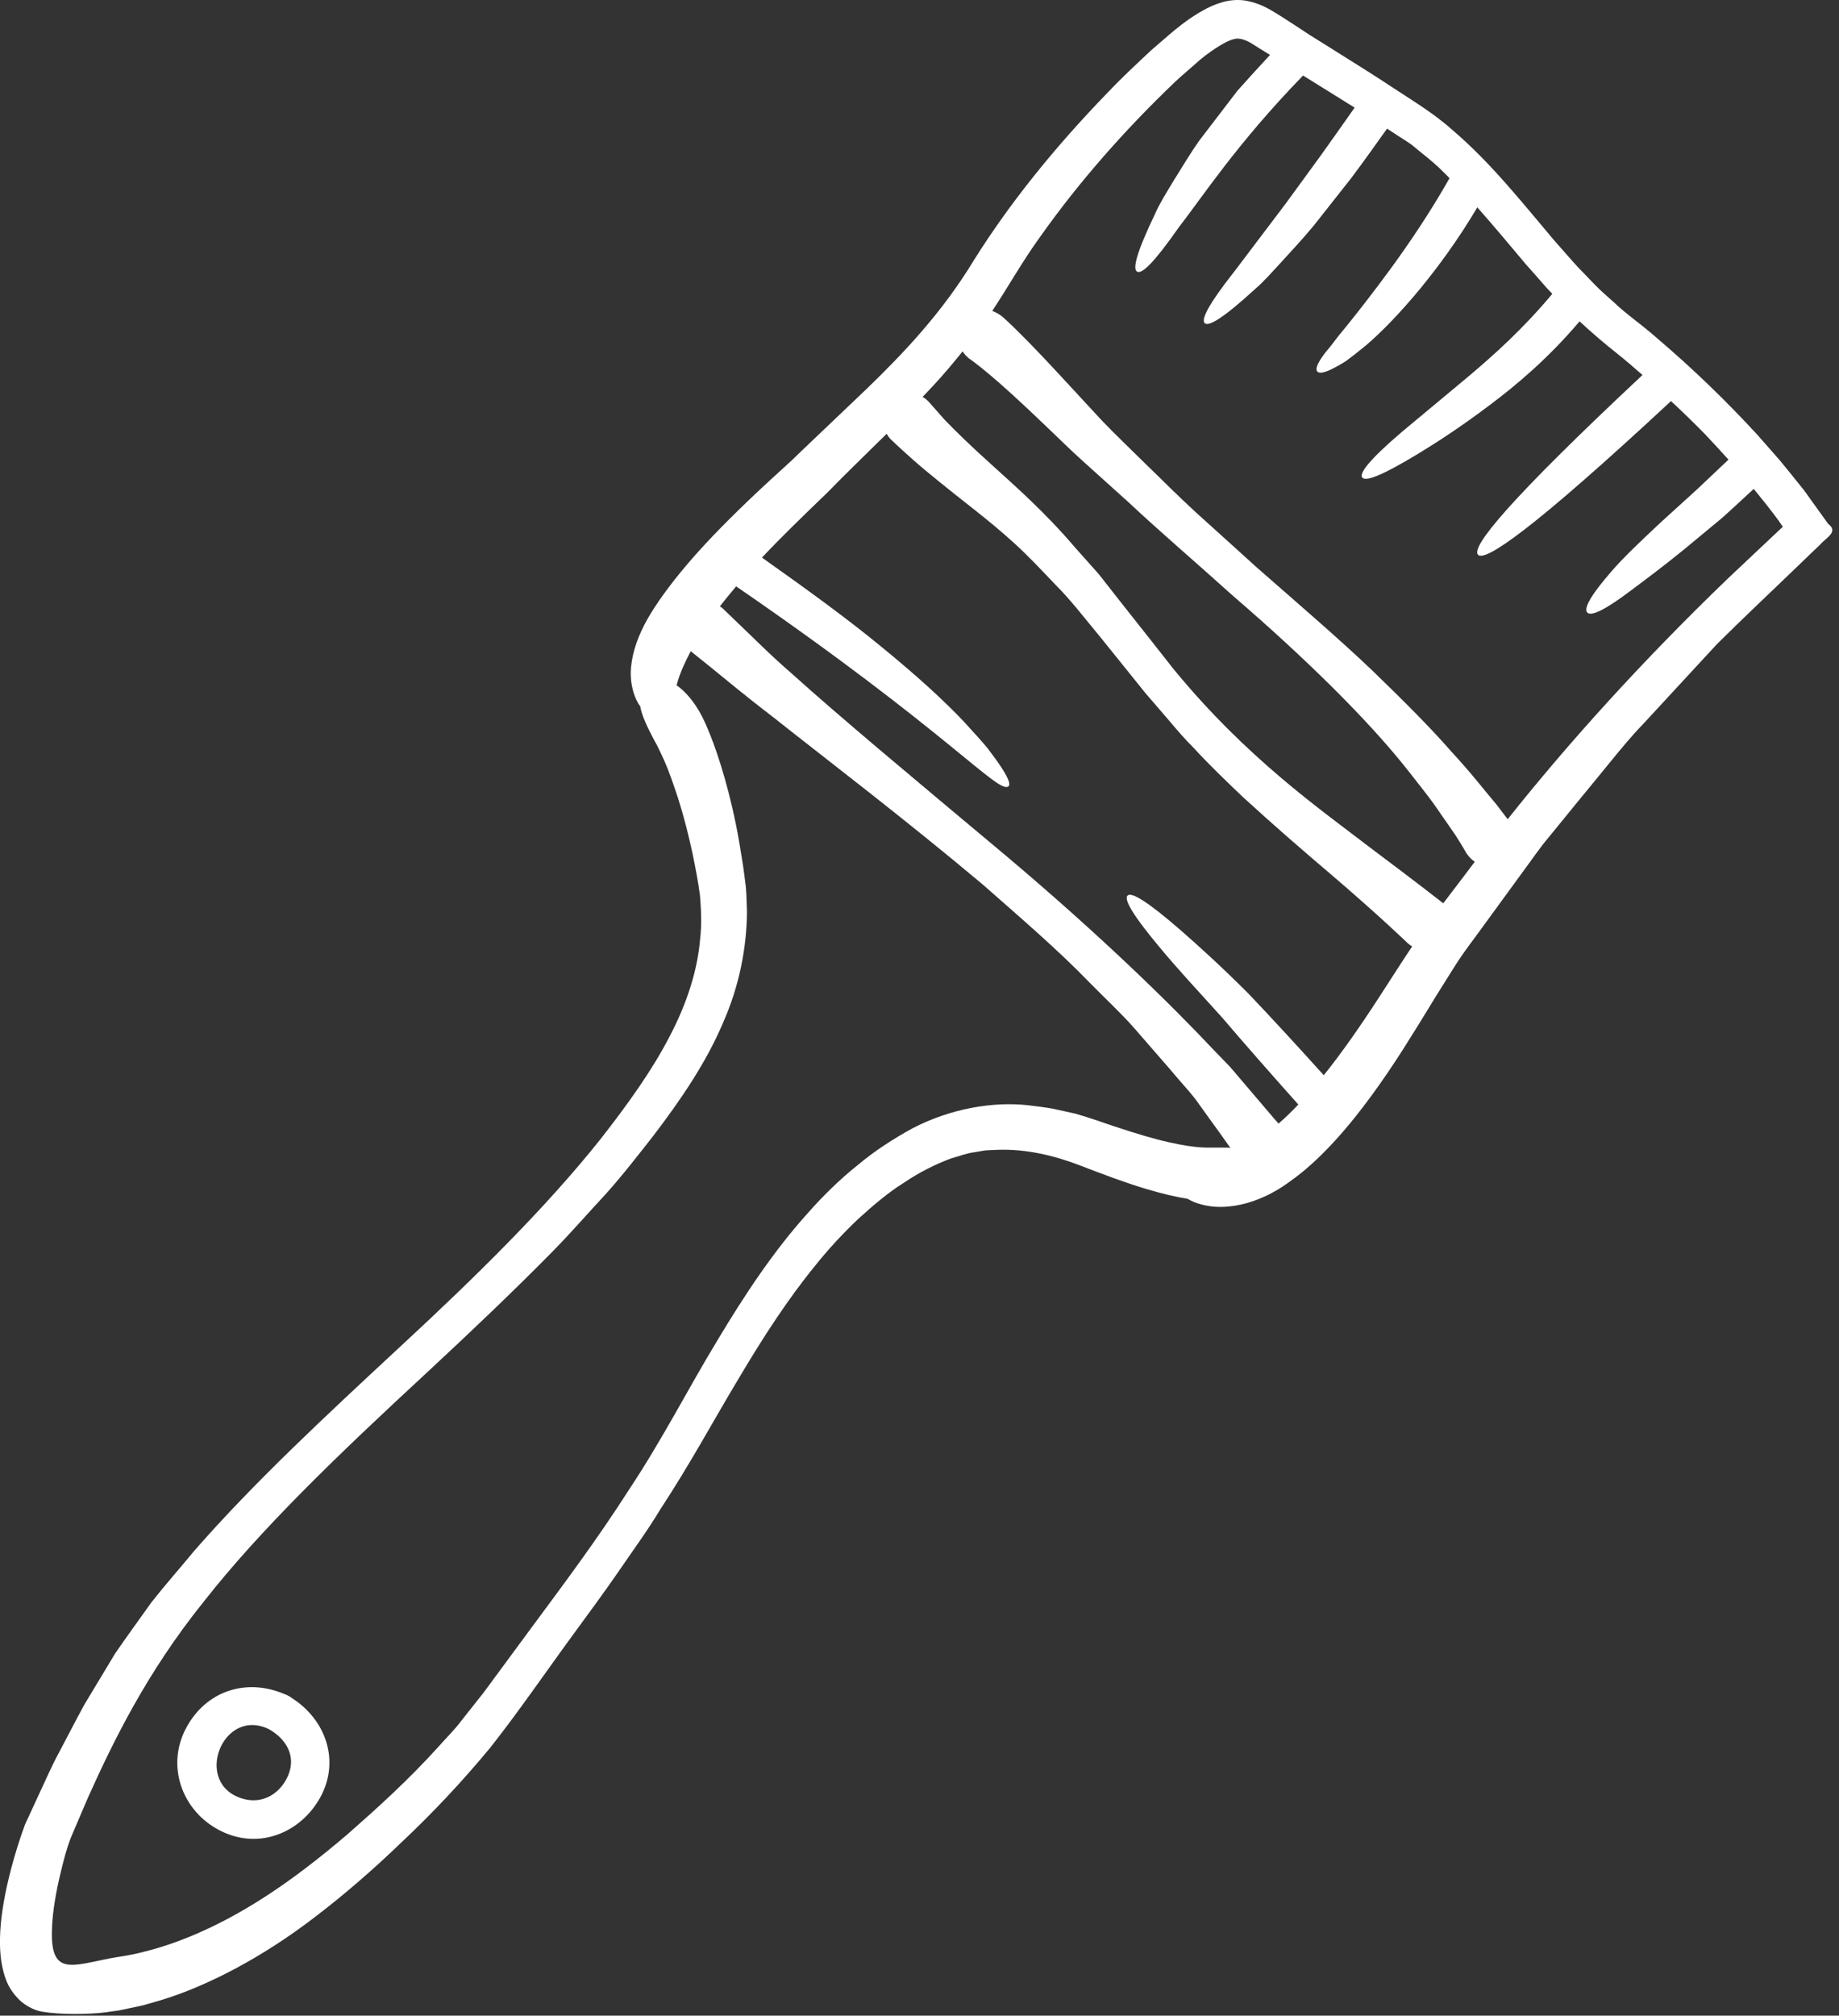 <?xml version="1.0" encoding="UTF-8" standalone="no"?><svg xmlns="http://www.w3.org/2000/svg" xmlns:xlink="http://www.w3.org/1999/xlink" fill="#ffffff" height="120.1" preserveAspectRatio="xMidYMid meet" version="1" viewBox="9.4 4.0 109.6 120.1" width="109.6" zoomAndPan="magnify"><rect x="9.4" y="4.0" width="109.6" height="120.1" fill="#333333" stroke="none"/><g id="change1_1"><path d="M 82.523 72.379 C 82.605 72.379 82.668 72.387 82.73 72.402 C 82.559 72.164 82.348 71.867 82.086 71.492 C 81.758 71.039 81.348 70.48 80.891 69.836 C 80.438 69.168 79.793 68.516 79.156 67.742 C 78.496 66.984 77.77 66.148 76.996 65.258 C 76.215 64.371 75.285 63.512 74.352 62.562 C 72.504 60.645 70.273 58.73 67.965 56.699 C 63.254 52.742 58.77 49.34 55.547 46.785 C 53.922 45.543 52.637 44.473 51.738 43.742 C 51.195 43.309 50.797 42.984 50.566 42.801 C 50.262 43.383 50.039 43.875 49.906 44.242 C 49.824 44.48 49.762 44.672 49.723 44.832 C 50.262 45.207 50.789 45.828 51.227 46.664 C 51.227 46.664 51.754 47.645 52.352 49.57 C 52.652 50.527 52.973 51.723 53.266 53.156 C 53.41 53.879 53.539 54.652 53.672 55.492 C 53.73 55.914 53.793 56.352 53.848 56.828 C 53.895 57.305 53.895 57.816 53.918 58.34 C 53.902 60.387 53.488 62.715 52.469 64.992 C 51.492 67.289 49.992 69.516 48.273 71.758 C 47.402 72.863 46.52 74.012 45.492 75.156 C 44.457 76.266 43.422 77.469 42.281 78.621 C 40.004 80.934 37.496 83.32 34.832 85.793 C 29.48 90.738 24.891 95.16 21.539 99.438 C 18.145 103.652 16.145 107.77 14.641 111.113 C 14.281 111.957 13.941 112.746 13.629 113.48 C 13.375 114.125 13.184 114.875 13.031 115.512 C 12.711 116.816 12.547 117.91 12.504 118.746 C 12.504 118.762 12.504 118.77 12.504 118.785 C 12.34 121.805 13.652 121.125 16.051 120.668 C 16.48 120.586 17.133 120.523 17.98 120.293 C 19.676 119.883 22.223 118.953 25.258 116.977 C 26.773 115.996 28.406 114.754 30.141 113.266 C 31.855 111.758 33.742 110.062 35.551 108.055 C 35.996 107.547 36.5 107.066 36.914 106.504 C 37.344 105.961 37.789 105.402 38.234 104.836 C 39.129 103.625 40.059 102.367 41.016 101.062 C 42.926 98.48 44.984 95.742 46.918 92.715 C 48.895 89.734 50.461 86.652 52.152 83.871 C 53.824 81.074 55.547 78.504 57.488 76.344 C 58.445 75.254 59.457 74.266 60.516 73.422 C 61.551 72.551 62.668 71.844 63.781 71.23 C 66.066 70.043 68.578 69.629 70.648 69.852 C 71.164 69.918 71.66 69.973 72.137 70.059 C 72.602 70.164 73.055 70.258 73.484 70.355 C 74.434 70.625 75.094 70.879 75.777 71.102 C 77.102 71.543 78.191 71.867 79.059 72.059 C 79.922 72.258 80.551 72.336 80.953 72.363 C 81.348 72.387 81.531 72.379 81.531 72.379 C 81.918 72.379 82.246 72.379 82.523 72.379 Z M 93.559 60.395 C 93.477 60.34 93.391 60.285 93.305 60.207 C 93.305 60.207 91.605 58.559 88.633 56.023 C 87.145 54.758 85.367 53.227 83.441 51.461 C 82.5 50.559 81.504 49.613 80.543 48.566 C 80.039 48.066 79.562 47.516 79.094 46.957 C 78.613 46.402 78.129 45.836 77.641 45.27 C 76.711 44.121 75.809 42.984 74.926 41.898 C 74.043 40.84 73.23 39.766 72.344 38.883 C 71.477 37.973 70.664 37.105 69.836 36.355 C 69.016 35.609 68.211 34.953 67.453 34.355 C 65.926 33.152 64.656 32.141 63.797 31.379 C 62.938 30.613 62.469 30.16 62.469 30.16 C 62.379 30.055 62.301 29.953 62.242 29.848 C 60.969 31.105 59.773 32.254 58.699 33.359 C 57.164 34.836 55.879 36.086 54.812 37.223 C 57.602 39.199 59.957 40.914 61.848 42.473 C 64.043 44.258 65.676 45.762 66.832 46.984 C 67.406 47.613 67.891 48.137 68.266 48.594 C 68.633 49.078 68.91 49.461 69.117 49.785 C 69.523 50.414 69.621 50.742 69.508 50.848 C 68.91 51.355 65.973 47.66 53.273 38.938 C 52.906 39.367 52.59 39.766 52.305 40.125 C 52.367 40.172 52.43 40.211 52.488 40.266 C 52.488 40.266 52.836 40.602 53.52 41.262 C 54.215 41.91 55.195 42.93 56.621 44.164 C 59.418 46.688 63.719 50.273 69.391 55.02 C 75.047 59.793 79.125 63.789 81.766 66.594 C 82.102 66.938 82.414 67.262 82.707 67.566 C 82.98 67.891 83.234 68.188 83.473 68.465 C 83.949 69.023 84.34 69.484 84.66 69.859 C 85.219 70.52 85.527 70.871 85.598 70.949 C 85.949 70.648 86.348 70.266 86.777 69.812 C 84.996 67.82 83.488 66.094 82.246 64.641 C 80.719 62.961 79.523 61.656 78.652 60.613 C 76.902 58.535 76.375 57.594 76.598 57.363 C 76.82 57.137 77.738 57.664 79.809 59.465 C 80.836 60.367 82.176 61.574 83.801 63.199 C 85.082 64.547 86.578 66.164 88.293 68.066 C 89.312 66.801 90.426 65.223 91.645 63.336 C 92.242 62.422 92.863 61.434 93.559 60.395 Z M 96.848 55.938 C 96.984 55.746 97.148 55.547 97.293 55.348 C 97.125 55.234 96.957 55.074 96.809 54.859 C 96.809 54.859 96.734 54.727 96.59 54.488 C 96.449 54.262 96.25 53.906 95.945 53.477 C 95.645 53.051 95.277 52.52 94.855 51.906 C 94.418 51.301 93.883 50.641 93.305 49.898 C 90.969 46.934 87.242 43.254 82.836 39.461 C 80.668 37.504 78.535 35.688 76.691 33.957 C 75.746 33.105 74.848 32.301 74.008 31.539 C 73.133 30.758 72.391 30.008 71.691 29.348 C 70.312 28.023 69.176 26.988 68.379 26.32 C 67.582 25.645 67.145 25.355 67.145 25.355 C 66.969 25.203 66.855 25.078 66.77 24.934 C 66.203 25.645 65.629 26.32 65.047 26.949 C 64.824 27.188 64.609 27.418 64.387 27.648 C 64.539 27.738 64.684 27.855 64.824 28.023 C 64.824 28.023 65.113 28.344 65.684 28.996 C 66.289 29.625 67.215 30.543 68.57 31.754 C 69.898 32.961 71.668 34.508 73.453 36.602 C 73.914 37.113 74.383 37.648 74.879 38.203 C 75.332 38.777 75.801 39.375 76.281 39.988 C 77.242 41.199 78.262 42.496 79.348 43.875 C 83.711 49.188 88.102 52.23 90.969 54.438 C 93.867 56.605 95.367 57.785 95.367 57.785 C 95.391 57.793 95.398 57.809 95.414 57.824 C 95.883 57.211 96.355 56.59 96.848 55.938 Z M 115.652 35.383 L 115.566 35.266 L 115.406 35.027 C 114.945 34.398 114.438 33.766 113.918 33.129 C 113.234 33.758 112.594 34.363 111.996 34.891 C 111.184 35.566 110.445 36.172 109.785 36.723 C 108.469 37.797 107.395 38.586 106.59 39.191 C 104.988 40.402 104.223 40.723 104 40.5 C 103.777 40.281 104.129 39.543 105.496 37.98 C 106.176 37.199 107.148 36.277 108.398 35.105 C 109.027 34.539 109.727 33.902 110.492 33.203 C 111.082 32.645 111.734 32.031 112.414 31.387 C 111.949 30.875 111.48 30.359 111.008 29.863 C 110.355 29.195 109.68 28.543 108.988 27.898 C 100.789 35.52 97.898 37.512 97.484 37.051 C 97.07 36.594 99.246 33.871 107.289 26.344 C 106.789 25.906 106.293 25.477 105.77 25.059 C 105.051 24.496 104.285 23.836 103.539 23.148 C 101.66 25.363 99.793 26.926 98.215 28.113 C 96.457 29.441 95.031 30.359 93.934 31.027 C 91.727 32.367 90.777 32.707 90.586 32.453 C 90.395 32.199 91.016 31.379 92.977 29.711 C 93.957 28.898 95.238 27.832 96.879 26.461 C 98.383 25.195 100.152 23.621 101.914 21.508 C 101.809 21.398 101.707 21.293 101.602 21.18 C 101.188 20.703 100.766 20.227 100.344 19.754 C 99.363 18.586 98.41 17.445 97.445 16.355 C 96.258 18.355 95.086 19.922 94.043 21.199 C 92.793 22.711 91.707 23.809 90.816 24.574 C 90.363 24.949 89.965 25.254 89.637 25.5 C 89.281 25.73 88.977 25.891 88.738 26.008 C 88.258 26.238 88.004 26.254 87.902 26.129 C 87.805 26 87.879 25.738 88.164 25.316 C 88.309 25.102 88.508 24.855 88.754 24.559 C 88.992 24.234 89.289 23.859 89.645 23.438 C 90.348 22.566 91.254 21.414 92.363 19.898 C 93.375 18.496 94.578 16.754 95.789 14.617 C 95.684 14.508 95.574 14.395 95.469 14.297 C 95.055 13.863 94.602 13.496 94.156 13.137 L 93.492 12.594 C 93.254 12.426 92.992 12.27 92.746 12.109 C 92.52 11.957 92.297 11.812 92.066 11.664 C 91.305 12.73 90.602 13.719 89.926 14.617 C 89.105 15.66 88.363 16.594 87.695 17.445 C 87 18.281 86.34 18.984 85.766 19.613 C 85.184 20.242 84.699 20.801 84.199 21.223 C 82.285 22.98 81.418 23.477 81.195 23.254 C 80.973 23.031 81.426 22.121 82.988 20.145 C 83.75 19.141 84.746 17.82 86.023 16.133 C 86.645 15.277 87.344 14.324 88.109 13.273 C 88.73 12.402 89.414 11.438 90.133 10.414 C 90.02 10.348 89.902 10.27 89.797 10.203 C 88.875 9.629 87.965 9.059 87.059 8.5 C 83.137 12.539 81.09 15.695 79.633 17.574 C 78.191 19.637 77.457 20.344 77.172 20.188 C 76.887 20.035 77.125 19.062 78.246 16.727 C 78.508 16.129 78.906 15.496 79.348 14.762 C 79.809 14.039 80.293 13.191 80.926 12.309 C 81.586 11.441 82.332 10.477 83.145 9.41 C 83.742 8.738 84.395 8.023 85.09 7.273 C 84.699 7.035 84.309 6.789 83.926 6.547 C 83.719 6.43 83.535 6.367 83.383 6.324 C 83.234 6.309 83.121 6.277 82.973 6.324 C 82.684 6.379 82.254 6.605 81.84 6.883 C 81.418 7.16 81.012 7.465 80.613 7.832 C 80.215 8.188 79.816 8.516 79.426 8.883 C 76.344 11.824 73.633 14.945 71.438 18.043 C 70.359 19.523 69.555 20.984 68.535 22.527 C 68.742 22.605 68.965 22.719 69.16 22.887 C 69.16 22.887 69.555 23.227 70.211 23.891 C 70.887 24.559 71.836 25.555 73.047 26.871 C 73.652 27.523 74.328 28.262 75.078 29.066 C 75.793 29.816 76.703 30.684 77.625 31.594 C 78.574 32.508 79.57 33.52 80.691 34.547 C 81.809 35.559 83.012 36.637 84.285 37.797 C 86.883 40.074 89.238 42.094 91.168 43.934 C 93.094 45.797 94.688 47.395 95.883 48.766 C 97.125 50.105 97.969 51.219 98.574 51.922 C 98.895 52.336 99.117 52.629 99.254 52.812 C 102.855 48.281 107.258 43.398 112.387 38.461 C 113.184 37.711 113.996 36.945 114.816 36.172 C 115.062 35.941 115.305 35.711 115.559 35.473 C 115.59 35.441 115.645 35.41 115.652 35.383 Z M 118.355 35.215 C 119 35.695 118.211 36.047 117.883 36.445 C 117.512 36.801 117.137 37.152 116.77 37.512 C 115.023 39.199 113.312 40.801 111.719 42.387 C 110.191 44.043 108.723 45.629 107.32 47.148 C 106.598 47.891 105.961 48.68 105.332 49.445 C 104.703 50.215 104.094 50.965 103.492 51.691 C 102.895 52.422 102.312 53.133 101.746 53.832 C 101.164 54.512 100.68 55.25 100.168 55.93 C 99.164 57.312 98.215 58.613 97.316 59.84 C 96.855 60.461 96.426 61.043 96.066 61.625 C 95.691 62.23 95.324 62.816 94.969 63.375 C 94.273 64.523 93.605 65.605 92.969 66.602 C 91.691 68.594 90.492 70.219 89.406 71.469 C 88.324 72.719 87.359 73.59 86.652 74.121 C 85.949 74.656 85.543 74.887 85.543 74.887 C 84.555 75.477 83.551 75.797 82.676 75.883 C 81.801 75.984 81.082 75.824 80.574 75.629 C 80.422 75.562 80.301 75.5 80.176 75.43 C 79.52 75.324 78.668 75.133 77.648 74.824 C 76.496 74.48 75.141 73.973 73.652 73.398 C 72.305 72.887 70.582 72.441 68.824 72.512 C 68.602 72.52 68.371 72.535 68.152 72.543 C 67.922 72.57 67.699 72.625 67.469 72.656 C 67.008 72.711 66.555 72.895 66.082 73.023 C 65.16 73.367 64.211 73.836 63.281 74.465 C 62.332 75.055 61.445 75.816 60.547 76.629 C 59.672 77.461 58.812 78.375 58.004 79.387 C 56.359 81.395 54.859 83.711 53.395 86.184 C 51.914 88.652 50.488 91.297 48.773 93.902 C 47.969 95.238 47.062 96.465 46.215 97.707 C 45.355 98.957 44.473 100.137 43.621 101.309 C 41.898 103.66 40.371 105.906 38.641 108.105 C 36.898 110.215 35.105 112.102 33.352 113.75 C 31.625 115.418 29.895 116.906 28.238 118.172 C 24.934 120.723 21.77 122.266 19.453 123.031 C 18.879 123.223 18.352 123.359 17.898 123.492 C 17.43 123.59 17.031 123.676 16.719 123.742 C 16.402 123.82 16.152 123.828 15.98 123.859 C 15.812 123.883 15.73 123.898 15.73 123.898 C 14.703 124.035 12.938 124.043 11.926 123.867 C 11.535 123.805 11.094 123.605 10.699 123.293 C 10.316 122.961 9.996 122.531 9.812 122.098 C 9.812 122.098 9.59 121.613 9.473 120.832 C 9.359 120.051 9.367 119.008 9.551 117.789 C 9.734 116.562 10.074 115.145 10.602 113.535 C 10.672 113.336 10.738 113.129 10.816 112.922 C 10.898 112.668 11 112.469 11.094 112.277 C 11.277 111.879 11.469 111.465 11.66 111.043 C 12.066 110.199 12.441 109.289 12.938 108.383 C 13.422 107.48 13.906 106.512 14.449 105.531 C 15.031 104.566 15.637 103.562 16.258 102.527 C 16.949 101.523 17.691 100.504 18.441 99.453 C 19.238 98.441 20.113 97.453 20.973 96.41 C 24.52 92.34 28.844 88.332 33.32 84.176 C 37.805 80.023 41.934 75.961 45.195 71.867 C 46.82 69.789 48.266 67.773 49.301 65.766 C 50.352 63.773 50.973 61.789 51.125 59.957 C 51.234 59.043 51.18 58.16 51.117 57.355 C 51.012 56.543 50.844 55.695 50.691 54.941 C 50.367 53.418 50.008 52.129 49.66 51.109 C 49.324 50.09 49.012 49.332 48.773 48.855 C 48.543 48.359 48.406 48.137 48.406 48.137 C 47.914 47.215 47.676 46.641 47.578 46.203 C 47.57 46.164 47.57 46.129 47.562 46.098 C 47.164 45.551 46.918 44.656 47.012 43.727 C 47.102 42.793 47.453 41.828 48 40.863 C 48 40.863 48.215 40.469 48.695 39.766 C 49.18 39.066 49.938 38.07 51.02 36.867 C 52.098 35.672 53.512 34.254 55.242 32.66 C 55.664 32.277 56.109 31.871 56.559 31.457 C 57.012 31.02 57.48 30.566 57.973 30.102 C 58.945 29.172 59.988 28.184 61.098 27.125 C 63.277 25.012 65.551 22.629 67.469 19.461 C 69.57 16.117 72.234 12.793 75.465 9.465 C 76.262 8.621 77.133 7.816 78.016 6.988 C 78.965 6.191 79.832 5.324 81.098 4.621 C 81.41 4.445 81.777 4.27 82.215 4.141 C 82.645 4.008 83.191 3.953 83.688 4.047 C 84.707 4.246 85.281 4.699 85.848 5.035 C 86.387 5.379 86.922 5.734 87.457 6.086 C 88.004 6.422 88.555 6.773 89.113 7.121 C 90.219 7.816 91.336 8.508 92.512 9.289 C 93.676 10.055 94.887 10.777 96.012 11.789 C 98.273 13.727 100.121 16.074 102.023 18.32 C 102.512 18.863 102.98 19.422 103.465 19.945 C 103.961 20.441 104.438 20.984 104.941 21.438 L 105.703 22.121 C 105.938 22.344 106.199 22.566 106.492 22.797 C 107.059 23.246 107.633 23.684 108.168 24.16 C 110.355 26.023 112.34 27.953 114.156 29.93 C 114.602 30.438 115.039 30.934 115.477 31.434 C 115.902 31.941 116.309 32.461 116.723 32.973 C 116.824 33.098 116.93 33.219 117.023 33.359 L 117.367 33.84 C 117.695 34.301 118.027 34.754 118.355 35.215" fill="inherit"/><path d="M 26.574 109.785 C 27.066 108.621 26.445 107.609 25.434 107.035 C 22.645 105.668 20.855 110.32 23.887 111.18 C 25.051 111.512 26.105 110.883 26.574 109.785 Z M 26.82 105.195 C 28.82 106.477 29.695 108.941 28.469 111.129 C 27.328 113.16 24.965 114.164 22.773 113.195 C 20.359 112.141 19.219 109.34 20.496 106.957 C 21.684 104.734 24.09 103.977 26.336 104.934 C 26.422 104.965 26.508 104.996 26.59 105.047 C 26.676 105.086 26.75 105.141 26.82 105.195" fill="inherit"/></g></svg>